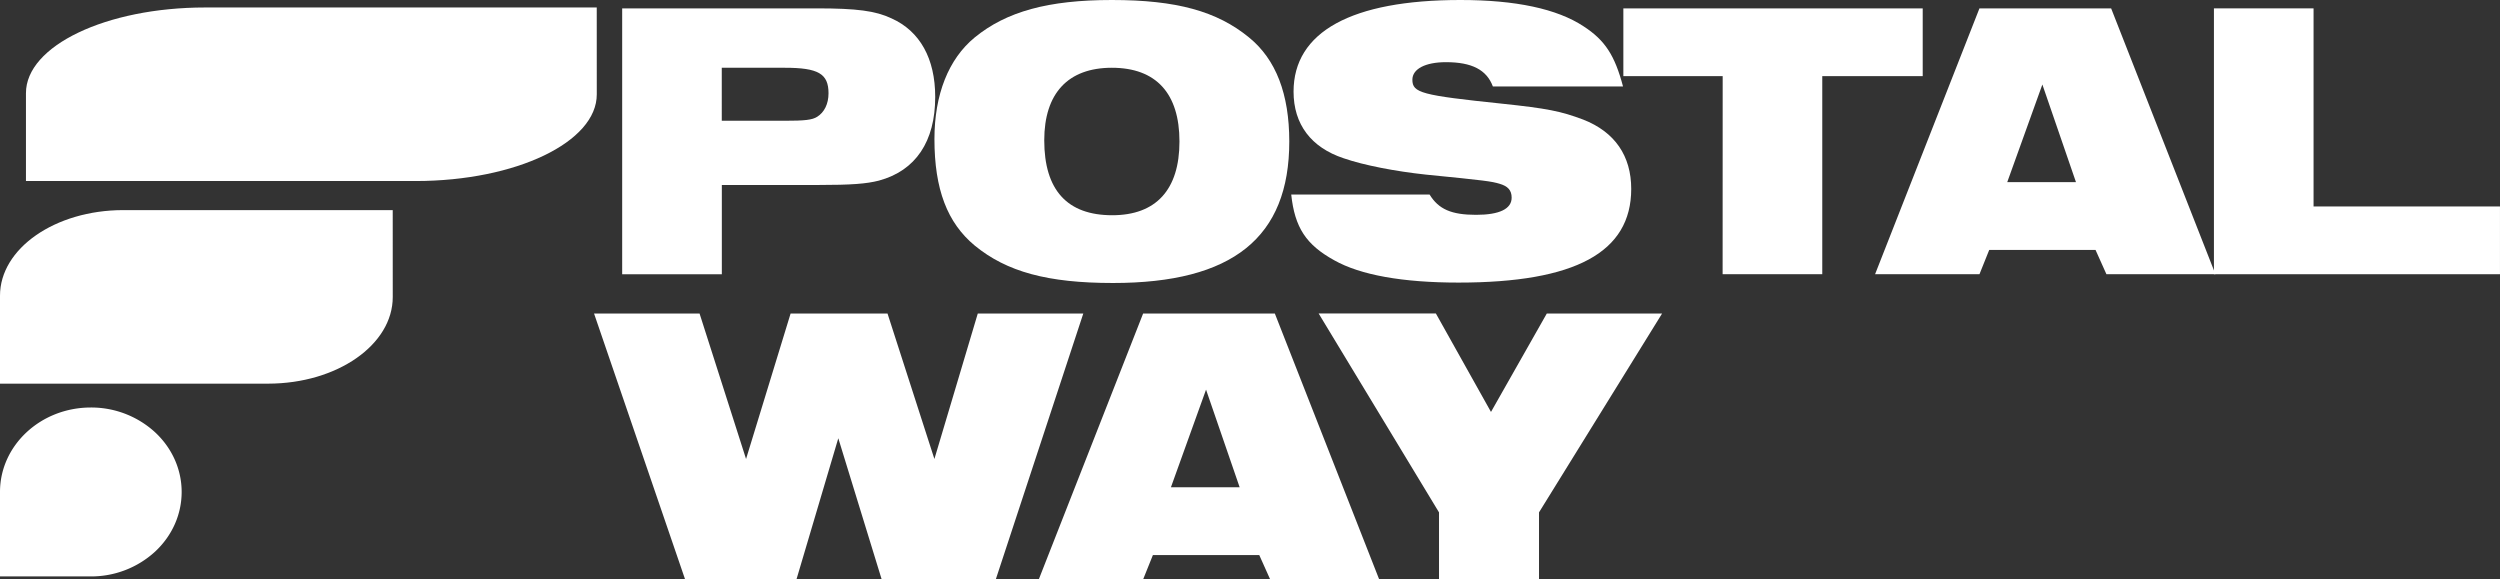 <svg xmlns="http://www.w3.org/2000/svg" viewBox="0 0 2063.92 478.3"><rect x="0" y="0" width="2063.92" height="478.3" fill="#333333" stroke="none"/><defs><style>.cls-1,.cls-2{fill:#fff;}.cls-1{fill-rule:evenodd;}</style></defs><g id="Layer_2" data-name="Layer 2"><g id="Layer_1-2" data-name="Layer 1"><path class="cls-1" d="M75,475.88H0V406.15c0-38.5,33.55-69.72,75-69.73A78,78,0,0,1,128,356.85c29.29,27.22,29.3,71.36,0,98.59A78,78,0,0,1,75,475.88"/><path class="cls-1" d="M324.22,173.46H101.67C45.47,173.5-.06,205.17,0,244.21v72.52H221.49c56.86-.08,102.86-32.15,102.75-71.63h0Z"/><path class="cls-1" d="M492.65,6.18H169.2C87.51,6.22,21.35,37.9,21.43,76.93v72.52H343.34c82.64-.07,149.5-32.15,149.34-71.63h0Z"/><path class="cls-2" d="M513.65,6.91H674.32c32.91,0,48.4,2,61.62,8.23C759.5,25.67,772.08,48.37,772.08,80c0,36.86-16.13,60.88-46.46,69.1-10.33,2.64-22.58,3.62-50.65,3.62H595.92v73.71H513.65ZM647.54,99.7c16.78,0,22.91-.65,27.1-3.29C680.45,92.79,684,85.88,684,77c0-16.12-8.39-21.06-36.13-21.06h-52V99.7Z"/><path class="cls-2" d="M1031.16,30.93c22.26,18.1,33.23,46.73,33.23,85.89,0,79.3-46.79,116.81-145.51,116.81-53.88,0-87.76-9.21-114.21-30.93-22.59-18.76-33.23-46.4-33.23-87.86,0-36.85,11.61-66.14,33.23-83.91C830.8,9.54,865.32,0,917.91,0,971.15,0,1004.7,9.21,1031.16,30.93ZM862.1,115.83c0,41.13,19,61.86,56.13,61.86,36.14,0,55.5-21.06,55.5-60.87s-19.36-60.88-55.82-60.88C881.78,55.94,862.1,77,862.1,115.83Z"/><path class="cls-2" d="M1180.21,160.58c7.42,12.17,18.07,16.78,38.4,16.78,19.35,0,29.36-4.93,29.36-14.15,0-6.25-3.23-9.54-10-11.51s-11-2.64-61-7.57c-24.52-2.64-50.66-7.57-67.76-13.49-26.77-8.89-41.29-28-41.29-55C1067.94,26.32,1115.69,0,1205.7,0c45.49,0,79.69,7.24,101.63,21.72,17.75,11.52,25.81,24,32.59,49.69H1232.48c-5.16-13.83-17.42-20.08-38.72-20.08-17.09,0-27.74,5.6-27.74,14.48,0,10.86,7.42,12.83,73.56,19.74,38.07,4,49,6.26,67.43,13.17,26.13,10.2,39.68,29.94,39.68,57.25,0,52.32-46.13,77.33-142.6,77.33-46.14,0-81-6.25-102.6-18.43-23.23-12.83-32.58-27-35.49-54.29Z"/><path class="cls-2" d="M1422.19,62.85h-82V6.91h247.14V62.85h-82.92V226.39h-82.27Z"/><path class="cls-2" d="M1634.17,6.91h108.72L1829,226.39h-90l-9-20.07h-87.76l-8.06,20.07H1548Zm79.69,143.47-27.75-80.62-29,80.62Z"/><path class="cls-2" d="M1827.75,6.91H1910V170.45h153.9v55.94H1827.75Z"/><path class="cls-2" d="M490.42,258.82h87.11l38.39,120.1,36.78-120.1h80l38.71,120.1,35.82-120.1h87.11L822.09,478.3H727.88L692.07,361.81,657.54,478.3H565.59Z"/><path class="cls-2" d="M943.73,258.82h108.73L1138.6,478.3h-90l-9-20.07H951.8l-8.07,20.07H857.59Zm79.69,143.47-27.75-80.62-29,80.62Z"/><path class="cls-2" d="M1188,423l-99.37-164.2h96.79l45.49,81.28L1277,258.82h95.18L1270.56,423V478.3H1188Z"/></g></g></svg>